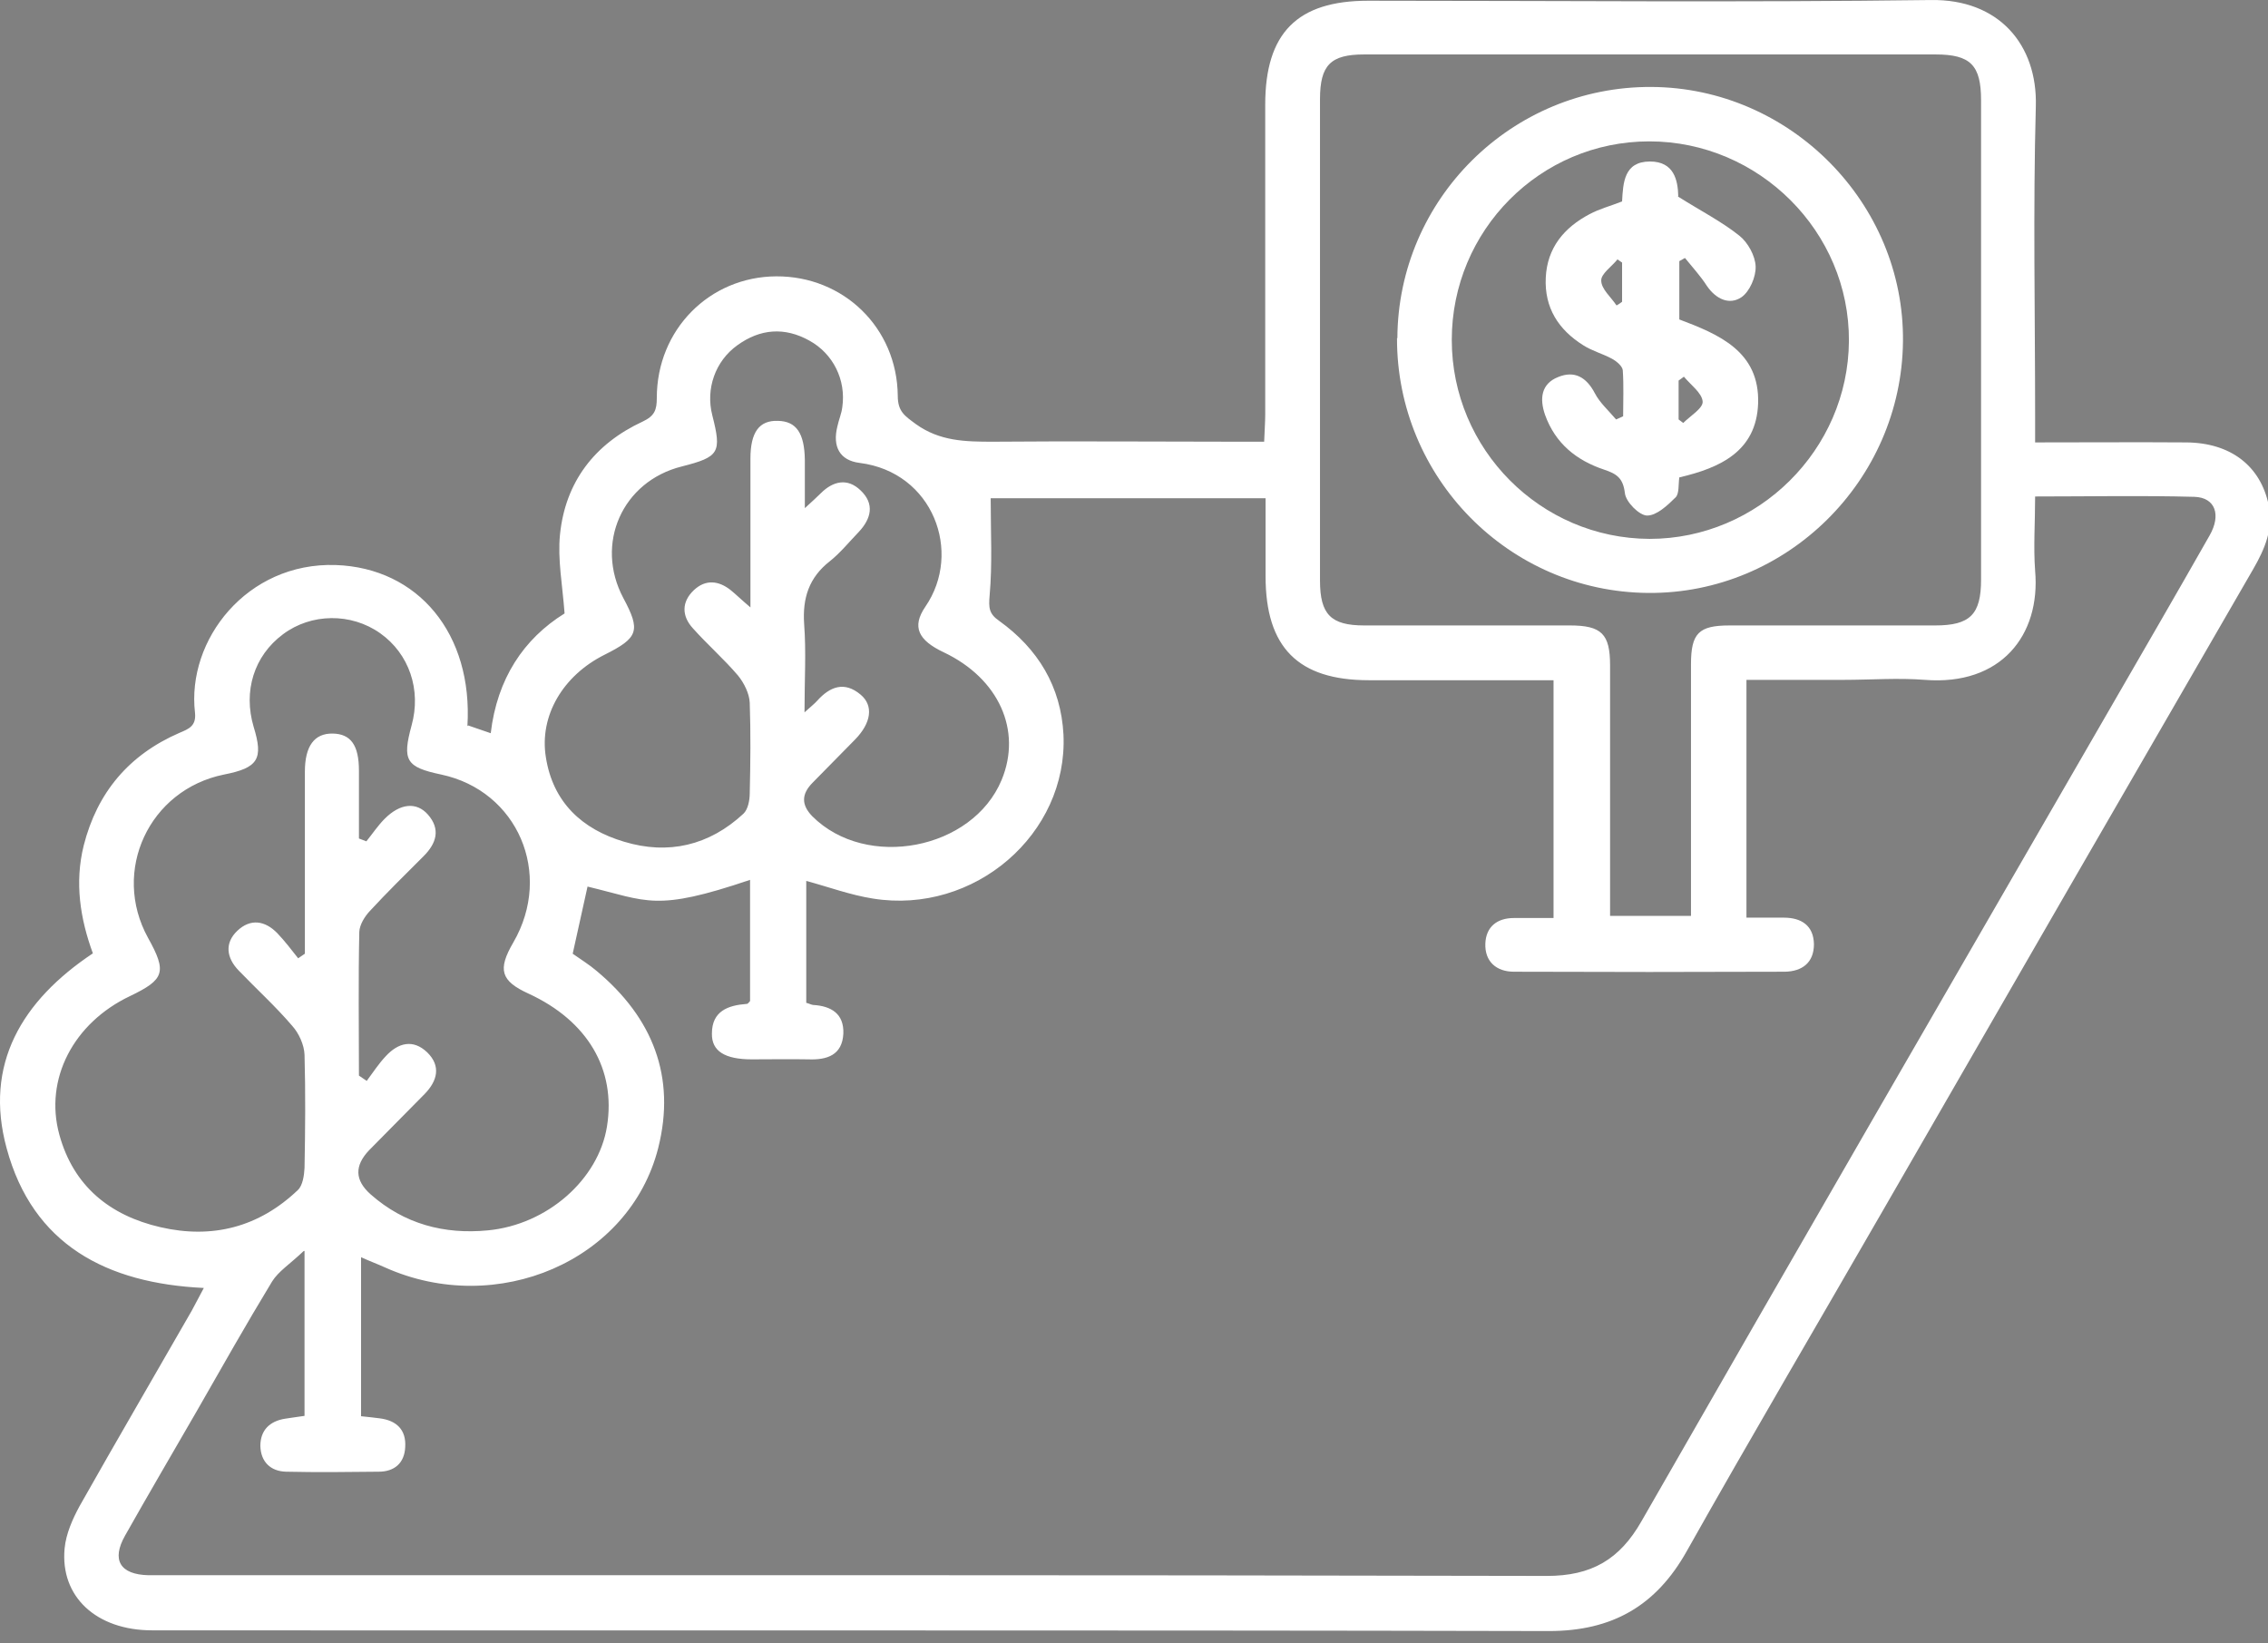 <?xml version="1.0" encoding="UTF-8" standalone="no"?>
<svg
   id="Layer_1"
   viewBox="0 0 64.19 46.51"
   version="1.1"
   sodipodi:docname="property-icon.svg"
   width="64.19"
   height="46.51"
   inkscape:version="1.3.2 (091e20e, 2023-11-25, custom)"
   xmlns:inkscape="http://www.inkscape.org/namespaces/inkscape"
   xmlns:sodipodi="http://sodipodi.sourceforge.net/DTD/sodipodi-0.dtd"
   xmlns="http://www.w3.org/2000/svg"
   xmlns:svg="http://www.w3.org/2000/svg">
  <rect x="0" y="0" width="64.19" height="46.51" fill="#808080" stroke="none"/>
  <sodipodi:namedview
     id="namedview3"
     pagecolor="#ffffff"
     bordercolor="#000000"
     borderopacity="0.25"
     inkscape:showpageshadow="2"
     inkscape:pageopacity="0.0"
     inkscape:pagecheckerboard="0"
     inkscape:deskcolor="#d1d1d1"
     showguides="false"
     inkscape:zoom="4.8715174"
     inkscape:cx="91.552582"
     inkscape:cy="87.754997"
     inkscape:window-width="1920"
     inkscape:window-height="1111"
     inkscape:window-x="-9"
     inkscape:window-y="-9"
     inkscape:window-maximized="1"
     inkscape:current-layer="Layer_1" />
  <defs
     id="defs1">
    <style>
      .cls-1 {
        fill: none;
        stroke: #000;
        stroke-width: .5;
        stroke-dasharray: 1000;
        stroke-dashoffset: 1000;
        animation: draw 3s infinite;
      }

      @keyframes draw {
        0% {
          stroke-dashoffset: 1000;
        }
        50% {
          stroke-dashoffset: 0;
        }
        100% {
          stroke-dashoffset: -1000;
        }
      }
    </style>
  </defs>
  <path
     class="cls-1"
     d="m 13.249,20.531 c 0.21,0.07 0.4,0.14 0.64,0.22 0.18,-1.54 0.93,-2.67 2.09,-3.39 -0.06,-0.81 -0.2,-1.53 -0.13,-2.23 0.15,-1.49 0.98,-2.57 2.34,-3.2 0.34,-0.16 0.4,-0.33 0.4,-0.67 0,-1.93 1.49,-3.43 3.38,-3.44 1.9,-0.01 3.42,1.45 3.44,3.38 0,0.45 0.2,0.57 0.51,0.8 0.68,0.49 1.41,0.5 2.18,0.5 2.3,-0.02 4.61,0 6.91,0 0.23,0 0.46,0 0.77,0 0.01,-0.3 0.03,-0.54 0.03,-0.78 0,-2.92 0,-5.84 0,-8.76 0,-2.03 0.91,-2.94 2.91,-2.94 5.31,0 10.62,0.05 15.93,-0.02 1.92,-0.03 3.02,1.26 2.97,3.01 -0.08,2.92 -0.02,5.84 -0.02,8.76 0,0.23 0,0.46 0,0.75 1.48,0 2.88,-0.01 4.28,0 1.26,0.01 2.1,0.67 2.33,1.77 0.14,0.67 -0.11,1.25 -0.44,1.82 -3.49,6.03 -6.97,12.06 -10.45,18.1 -1.86,3.23 -3.75,6.44 -5.58,9.69 -0.87,1.55 -2.11,2.26 -3.9,2.26 -13.18,-0.03 -26.35,-0.01 -39.53,-0.02 -1.58,0 -2.61,-0.95 -2.48,-2.32 0.04,-0.41 0.22,-0.82 0.42,-1.19 1.05,-1.86 2.12,-3.69 3.18,-5.54 0.11,-0.2 0.21,-0.4 0.34,-0.64 -2.75,-0.13 -4.84,-1.22 -5.58,-3.95 -0.65,-2.38 0.43,-4.18 2.44,-5.52 -0.36,-0.98 -0.52,-2 -0.26,-3.05 0.38,-1.5 1.28,-2.57 2.71,-3.19 0.26,-0.11 0.48,-0.19 0.44,-0.57 -0.24,-2.06 1.47,-4.26 3.98,-4.18 2.34,0.08 3.89,1.95 3.73,4.56 z m -4.66,14.88 c -0.39,0.37 -0.71,0.57 -0.89,0.86 -0.74,1.22 -1.44,2.46 -2.15,3.7 -0.67,1.16 -1.35,2.32 -2.01,3.49 -0.39,0.69 -0.14,1.1 0.66,1.12 0.13,0 0.26,0 0.38,0 13.07,0 26.14,-0.01 39.2,0.02 1.26,0 2.06,-0.46 2.68,-1.55 4.37,-7.63 8.78,-15.24 13.18,-22.86 0.97,-1.68 1.94,-3.35 2.9,-5.04 0.33,-0.58 0.16,-1.07 -0.43,-1.09 -1.49,-0.04 -2.97,-0.01 -4.51,-0.01 0,0.74 -0.05,1.43 0,2.1 0.16,1.83 -0.97,3.26 -3.12,3.09 -0.76,-0.06 -1.53,0 -2.3,0 h -2.75 v 6.73 c 0.39,0 0.72,0 1.06,0 0.49,0 0.84,0.22 0.85,0.75 0,0.53 -0.34,0.77 -0.82,0.78 -2.56,0.01 -5.12,0.01 -7.67,0 -0.5,0 -0.83,-0.29 -0.81,-0.8 0.02,-0.47 0.33,-0.72 0.81,-0.72 0.38,0 0.75,0 1.12,0 v -6.73 c -1.78,0 -3.51,0 -5.23,0 -2,0 -2.92,-0.93 -2.92,-2.94 0,-0.74 0,-1.47 0,-2.21 h -7.78 c 0,0.96 0.05,1.86 -0.03,2.75 -0.03,0.35 -0.02,0.52 0.27,0.72 1.1,0.79 1.75,1.86 1.82,3.22 0.13,2.81 -2.52,5.1 -5.39,4.64 -0.64,-0.1 -1.26,-0.33 -1.89,-0.5 v 3.45 c 0.08,0.02 0.13,0.05 0.19,0.06 0.52,0.03 0.88,0.25 0.86,0.81 -0.03,0.61 -0.46,0.75 -0.99,0.73 -0.53,-0.01 -1.07,0 -1.6,0 -0.76,0 -1.14,-0.23 -1.13,-0.73 0,-0.64 0.46,-0.8 0.99,-0.84 0.03,0 0.06,-0.05 0.09,-0.08 v -3.43 c -2.69,0.91 -2.89,0.6 -4.6,0.19 -0.14,0.63 -0.28,1.27 -0.42,1.9 0.24,0.17 0.47,0.31 0.68,0.49 1.58,1.32 2.25,2.99 1.74,5.01 -0.81,3.19 -4.56,4.8 -7.73,3.38 -0.22,-0.1 -0.44,-0.18 -0.68,-0.29 v 4.5 c 0.2,0.02 0.37,0.04 0.53,0.06 0.47,0.06 0.75,0.32 0.72,0.81 -0.02,0.46 -0.31,0.7 -0.75,0.7 -0.87,0.01 -1.75,0.02 -2.62,0 -0.45,-0.01 -0.72,-0.29 -0.73,-0.73 0,-0.44 0.26,-0.7 0.7,-0.77 0.18,-0.03 0.36,-0.05 0.55,-0.08 v -4.67 z m 39.27,-9.49 c 0,-0.27 0,-0.5 0,-0.73 0,-2.13 0,-4.26 0,-6.39 0,-0.88 0.22,-1.1 1.09,-1.1 1.94,0 3.88,0 5.82,0 0.99,0 1.3,-0.31 1.3,-1.3 0,-4.52 0,-9.04 0,-13.56 0,-1 -0.3,-1.3 -1.29,-1.3 -5.39,0 -10.78,0 -16.17,0 -0.95,0 -1.25,0.3 -1.25,1.27 0,4.54 0,9.08 0,13.62 0,0.96 0.31,1.27 1.25,1.27 1.94,0 3.88,0 5.82,0 0.9,0 1.14,0.24 1.14,1.13 0,2.13 0,4.26 0,6.39 v 0.7 h 2.3 z m -37.7,4.52 c 0.07,0.05 0.15,0.1 0.22,0.15 0.18,-0.24 0.34,-0.49 0.54,-0.7 0.35,-0.38 0.77,-0.49 1.17,-0.11 0.4,0.39 0.29,0.81 -0.07,1.18 -0.52,0.53 -1.05,1.06 -1.57,1.59 -0.42,0.44 -0.41,0.85 0.04,1.25 0.95,0.84 2.08,1.14 3.32,1.02 1.68,-0.16 3.13,-1.44 3.37,-2.94 0.26,-1.62 -0.55,-2.99 -2.22,-3.76 -0.79,-0.36 -0.88,-0.68 -0.43,-1.45 1.13,-1.95 0.12,-4.29 -2.04,-4.75 -1,-0.21 -1.11,-0.4 -0.84,-1.39 0.28,-1.01 -0.07,-2.03 -0.89,-2.61 -0.82,-0.58 -1.95,-0.57 -2.75,0.03 -0.82,0.61 -1.13,1.61 -0.83,2.62 0.28,0.91 0.13,1.16 -0.84,1.35 -2.12,0.43 -3.19,2.73 -2.15,4.62 0.54,0.97 0.47,1.18 -0.51,1.65 -1.6,0.76 -2.43,2.35 -2,3.92 0.4,1.46 1.43,2.29 2.86,2.62 1.47,0.34 2.79,0 3.89,-1.05 0.14,-0.13 0.18,-0.42 0.19,-0.63 0.02,-1.07 0.03,-2.13 0,-3.2 -0.01,-0.28 -0.16,-0.61 -0.35,-0.82 -0.47,-0.55 -1.01,-1.04 -1.51,-1.56 -0.35,-0.36 -0.41,-0.78 -0.04,-1.13 0.37,-0.35 0.78,-0.29 1.13,0.07 0.21,0.22 0.4,0.47 0.59,0.71 0.06,-0.04 0.13,-0.09 0.19,-0.13 0,-0.2 0,-0.41 0,-0.61 0,-1.51 0,-3.03 0,-4.54 0,-0.73 0.27,-1.09 0.79,-1.08 0.51,0.01 0.74,0.33 0.74,1.05 0,0.64 0,1.28 0,1.92 0.07,0.03 0.14,0.05 0.21,0.08 0.17,-0.21 0.33,-0.45 0.52,-0.64 0.44,-0.44 0.9,-0.48 1.22,-0.12 0.37,0.42 0.24,0.82 -0.12,1.18 -0.51,0.51 -1.03,1.02 -1.52,1.55 -0.15,0.16 -0.29,0.39 -0.3,0.59 -0.03,1.36 -0.01,2.72 -0.01,4.08 z m 11.08,-13.27 c 0,-1.48 0,-2.84 0,-4.19 0,-0.75 0.25,-1.09 0.78,-1.07 0.52,0.01 0.75,0.35 0.76,1.11 0,0.41 0,0.82 0,1.36 0.24,-0.22 0.35,-0.32 0.45,-0.42 0.35,-0.35 0.76,-0.44 1.13,-0.08 0.4,0.38 0.3,0.8 -0.06,1.18 -0.27,0.28 -0.51,0.58 -0.81,0.82 -0.59,0.46 -0.78,1.04 -0.73,1.78 0.06,0.79 0.01,1.58 0.01,2.5 0.21,-0.19 0.29,-0.25 0.36,-0.33 0.36,-0.4 0.77,-0.56 1.23,-0.17 0.37,0.31 0.3,0.8 -0.16,1.27 -0.4,0.41 -0.81,0.82 -1.21,1.23 -0.31,0.32 -0.31,0.62 0,0.94 1.53,1.53 4.54,0.95 5.36,-1.03 0.58,-1.4 -0.08,-2.87 -1.64,-3.61 -0.72,-0.34 -0.91,-0.72 -0.52,-1.29 1.06,-1.54 0.22,-3.81 -1.86,-4.07 -0.57,-0.07 -0.77,-0.47 -0.63,-1.03 0.04,-0.19 0.12,-0.37 0.14,-0.55 0.11,-0.77 -0.26,-1.51 -0.93,-1.88 -0.7,-0.39 -1.39,-0.34 -2.04,0.13 -0.63,0.45 -0.9,1.24 -0.71,1.98 0.27,1.06 0.2,1.18 -0.86,1.45 -1.69,0.42 -2.47,2.19 -1.66,3.72 0.5,0.93 0.43,1.13 -0.53,1.61 -1.18,0.59 -1.85,1.73 -1.66,2.9 0.2,1.28 1.03,2.04 2.21,2.39 1.25,0.38 2.41,0.11 3.38,-0.79 0.13,-0.12 0.18,-0.38 0.18,-0.58 0.02,-0.85 0.03,-1.71 0,-2.56 -0.01,-0.26 -0.16,-0.56 -0.33,-0.77 -0.4,-0.47 -0.87,-0.88 -1.28,-1.34 -0.32,-0.35 -0.32,-0.75 0.03,-1.08 0.33,-0.31 0.7,-0.27 1.04,0 0.16,0.13 0.3,0.27 0.56,0.49 z"
     id="path1" style="fill:#fff;fill-opacity:1"/>
  <path
     class="cls-1"
     d="m 39.549,9.571 c 0.02,-3.94 3.24,-7.13 7.19,-7.11 3.93,0.02 7.16,3.29 7.12,7.2 -0.04,3.94 -3.29,7.15 -7.21,7.12 -3.94,-0.03 -7.12,-3.26 -7.11,-7.21 z m 1.54,0.05 c 0,3.09 2.51,5.62 5.6,5.63 3.07,0 5.62,-2.52 5.64,-5.6 0.02,-3.09 -2.54,-5.65 -5.65,-5.65 -3.09,0 -5.59,2.52 -5.59,5.62 z"
     id="path2" style="fill:#fff;fill-opacity:1"/>
  <path
     class="cls-1"
     d="m 47.489,5.561 c 0.65,0.41 1.24,0.71 1.74,1.11 0.24,0.19 0.45,0.57 0.46,0.87 0.01,0.3 -0.17,0.71 -0.4,0.87 -0.34,0.23 -0.72,0.06 -0.98,-0.32 -0.18,-0.28 -0.41,-0.53 -0.62,-0.79 -0.05,0.03 -0.11,0.06 -0.16,0.09 v 1.65 c 1.11,0.42 2.28,0.9 2.23,2.38 -0.05,1.35 -1.07,1.82 -2.23,2.09 -0.03,0.2 0,0.45 -0.1,0.56 -0.23,0.23 -0.54,0.52 -0.81,0.52 -0.22,0 -0.6,-0.38 -0.63,-0.63 -0.05,-0.43 -0.23,-0.55 -0.59,-0.67 -0.78,-0.26 -1.38,-0.74 -1.67,-1.55 -0.16,-0.46 -0.11,-0.88 0.37,-1.07 0.46,-0.19 0.8,0 1.04,0.46 0.14,0.27 0.39,0.49 0.6,0.74 0.07,-0.03 0.14,-0.06 0.2,-0.09 0,-0.43 0.02,-0.87 -0.01,-1.3 -0.01,-0.12 -0.18,-0.26 -0.31,-0.33 -0.26,-0.14 -0.56,-0.22 -0.81,-0.38 -0.7,-0.44 -1.1,-1.06 -1.06,-1.91 0.04,-0.85 0.52,-1.42 1.24,-1.8 0.28,-0.15 0.59,-0.23 0.92,-0.36 0.03,-0.52 0.05,-1.13 0.79,-1.13 0.68,0 0.79,0.53 0.8,0.98 z m 0.02,6.31 c 0,0 0.09,0.07 0.13,0.1 0.2,-0.2 0.57,-0.42 0.55,-0.61 -0.02,-0.24 -0.34,-0.47 -0.53,-0.7 -0.05,0.04 -0.1,0.07 -0.15,0.11 z m -1.75,-3.23 c 0.05,-0.03 0.1,-0.06 0.15,-0.1 v -1.11 c 0,0 -0.09,-0.06 -0.13,-0.09 -0.16,0.2 -0.47,0.41 -0.46,0.6 0,0.24 0.28,0.47 0.43,0.7 z"
     id="path3" style="fill:#fff;fill-opacity:1"/>
</svg>
